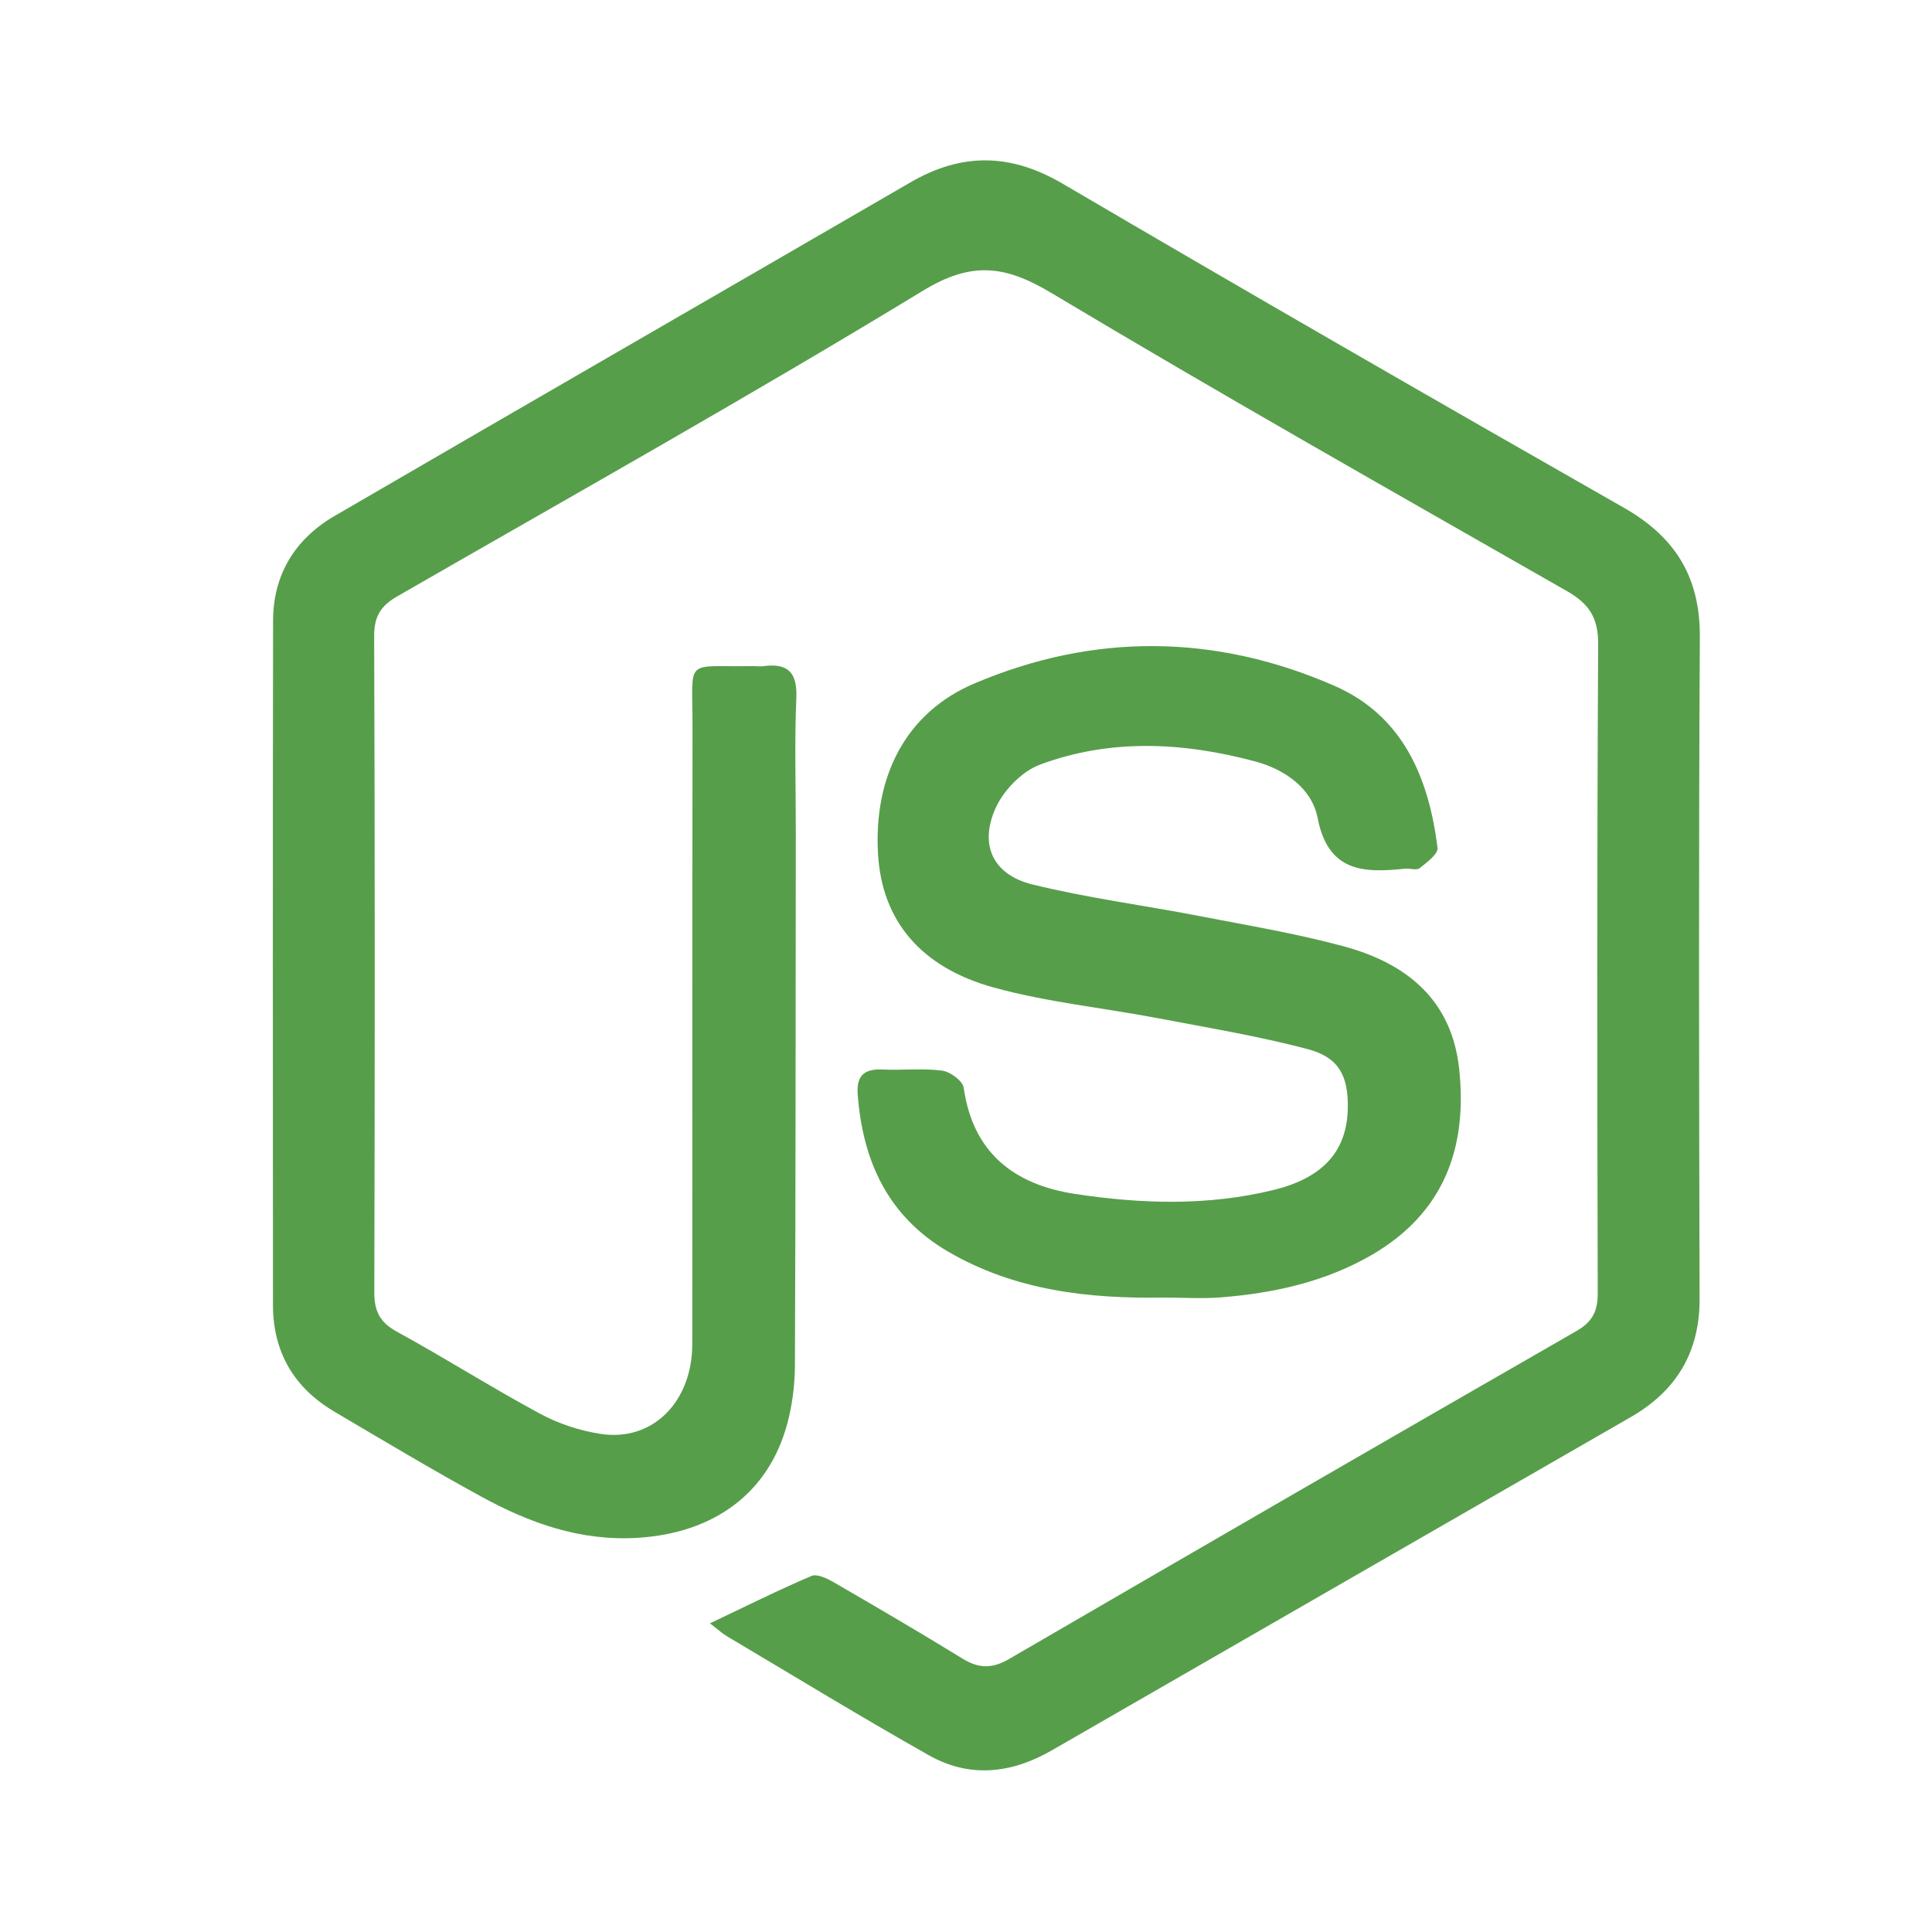 <?xml version="1.0" encoding="utf-8"?>
<!-- Generator: Adobe Illustrator 16.0.3, SVG Export Plug-In . SVG Version: 6.00 Build 0)  -->
<!DOCTYPE svg PUBLIC "-//W3C//DTD SVG 1.1//EN" "http://www.w3.org/Graphics/SVG/1.1/DTD/svg11.dtd">
<svg version="1.1" id="Layer_1" xmlns="http://www.w3.org/2000/svg" xmlns:xlink="http://www.w3.org/1999/xlink" x="0px" y="0px"
	 width="55px" height="55px" viewBox="0 0 55 55" enable-background="new 0 0 55 55" xml:space="preserve">
<g>
	<path fill-rule="evenodd" clip-rule="evenodd" fill="#579E4B" d="M20.21,46.213c1.023-0.484,1.944-0.946,2.89-1.349
		c0.161-0.069,0.453,0.074,0.645,0.186c1.229,0.712,2.454,1.428,3.662,2.171c0.457,0.281,0.838,0.285,1.311,0.012
		c5.378-3.126,10.762-6.241,16.156-9.339c0.454-0.261,0.612-0.56,0.61-1.075c-0.015-6.161-0.023-12.322,0.013-18.484
		c0.003-0.754-0.266-1.15-0.885-1.505c-4.908-2.805-9.829-5.586-14.678-8.488c-1.314-0.786-2.266-0.915-3.661-0.065
		c-4.929,3-9.964,5.823-14.966,8.701c-0.459,0.263-0.656,0.563-0.655,1.119c0.022,6.233,0.02,12.466,0.004,18.699
		c-0.001,0.542,0.168,0.856,0.653,1.12c1.37,0.749,2.69,1.589,4.063,2.328c0.53,0.287,1.139,0.488,1.736,0.577
		c1.469,0.222,2.598-0.908,2.6-2.561c0.007-5.854-0.003-11.707,0.007-17.561c0.003-2.023-0.265-1.701,1.725-1.736
		c0.095-0.001,0.192,0.015,0.285,0.002c0.7-0.094,0.977,0.17,0.945,0.909c-0.053,1.253-0.015,2.511-0.015,3.766
		c-0.005,5.071-0.004,10.14-0.025,15.211c-0.001,0.561-0.072,1.139-0.218,1.68c-0.536,1.987-2.094,3.111-4.247,3.247
		c-1.635,0.103-3.083-0.417-4.465-1.173c-1.41-0.771-2.791-1.598-4.176-2.415c-1.153-0.68-1.753-1.697-1.753-3.042
		c-0.003-6.494-0.008-12.987,0.003-19.48c0.003-1.314,0.628-2.326,1.75-2.979c5.458-3.176,10.93-6.327,16.392-9.496
		c1.462-0.849,2.847-0.837,4.335,0.036c5.305,3.112,10.635,6.181,15.977,9.225c1.463,0.833,2.172,1.973,2.163,3.678
		c-0.035,6.28-0.023,12.561-0.007,18.841c0.004,1.528-0.664,2.622-1.961,3.37c-5.493,3.162-10.988,6.32-16.48,9.486
		c-1.147,0.661-2.336,0.797-3.499,0.14c-1.937-1.092-3.834-2.252-5.747-3.387C20.558,46.5,20.436,46.386,20.21,46.213z"/>
	<path fill-rule="evenodd" clip-rule="evenodd" fill="#579E4B" d="M33.147,36.939c-2.151,0.037-4.253-0.197-6.158-1.309
		c-1.707-0.997-2.429-2.569-2.572-4.474c-0.041-0.525,0.177-0.732,0.697-0.709c0.567,0.025,1.143-0.041,1.703,0.031
		c0.231,0.029,0.589,0.291,0.617,0.486c0.264,1.863,1.445,2.762,3.173,3.025c1.879,0.286,3.771,0.345,5.64-0.111
		c1.435-0.348,2.111-1.125,2.123-2.363c0.008-0.891-0.257-1.415-1.146-1.65c-1.408-0.371-2.852-0.61-4.285-0.883
		c-1.551-0.294-3.137-0.452-4.651-0.87c-2.11-0.583-3.18-1.932-3.292-3.789c-0.132-2.222,0.791-4.035,2.738-4.864
		c3.399-1.447,6.862-1.416,10.248,0.062c1.961,0.855,2.693,2.624,2.942,4.617c0.021,0.173-0.307,0.415-0.51,0.577
		c-0.088,0.07-0.276,0-0.418,0.015c-1.181,0.125-2.188,0.097-2.487-1.449c-0.163-0.84-0.938-1.379-1.771-1.603
		c-2.044-0.549-4.121-0.66-6.133,0.09c-0.509,0.19-1.025,0.72-1.256,1.223c-0.482,1.057-0.083,1.911,1.04,2.187
		c1.556,0.384,3.152,0.59,4.726,0.894c1.388,0.27,2.79,0.501,4.152,0.872c1.766,0.481,3.059,1.51,3.272,3.479
		c0.245,2.264-0.442,4.116-2.493,5.305c-1.316,0.762-2.768,1.081-4.265,1.204C34.239,36.977,33.692,36.939,33.147,36.939z"/>
</g>
</svg>
